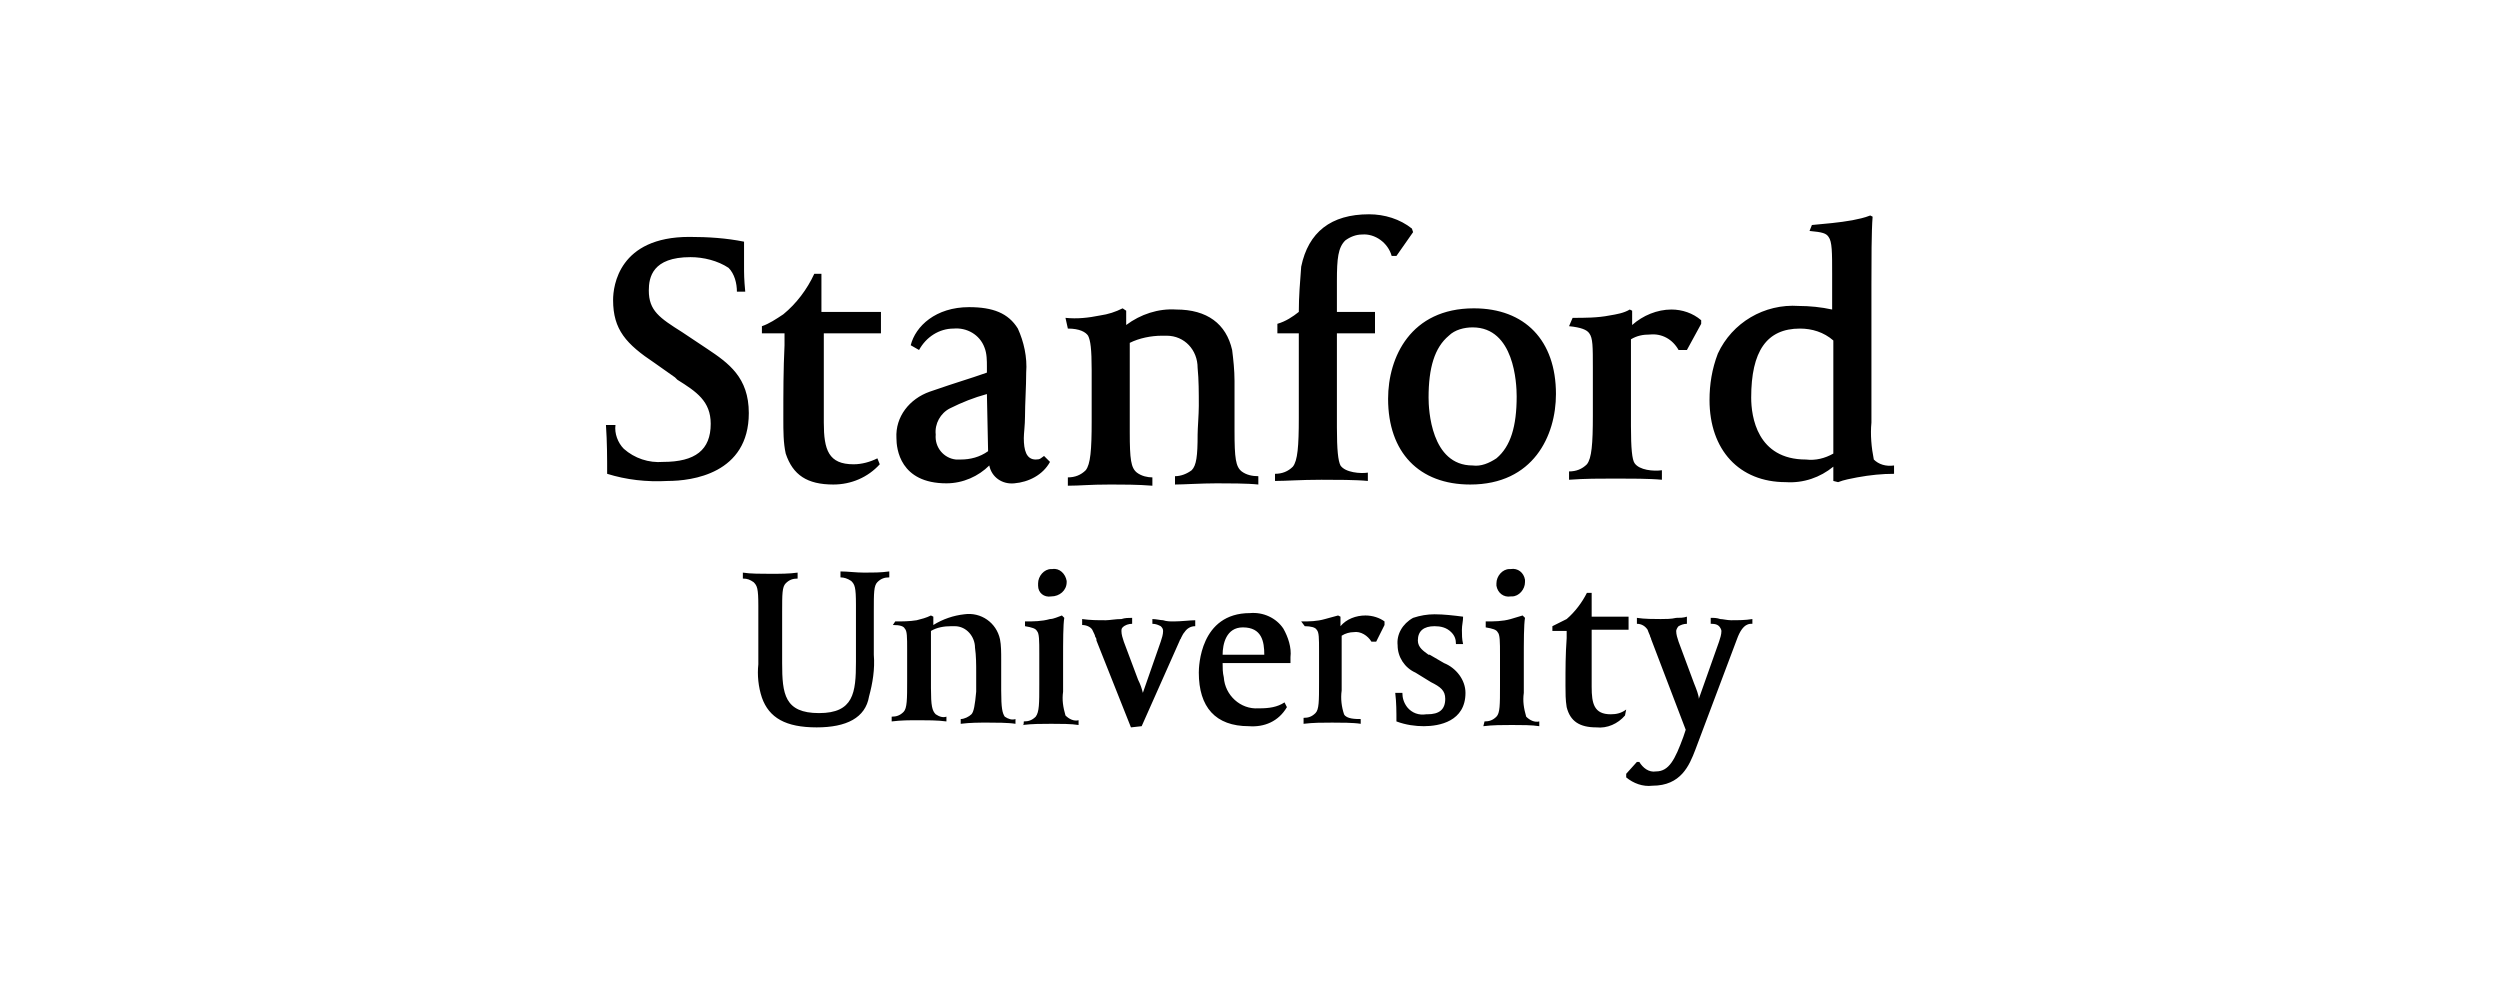 <svg width="210" height="84" viewBox="0 0 210 84" fill="none" xmlns="http://www.w3.org/2000/svg">
<path d="M79.5 40.6C75.6 40.6 75.3 37.7 75.3 36.8C75.2 35 76.4 33.5 78.1 32.9C80.7 32 81.2 31.9 82.9 31.3V30.8C82.9 30.3 82.9 29.7 82.7 29.2C82.3 28.1 81.2 27.5 80.1 27.6C78.9 27.6 77.8 28.3 77.2 29.4L76.5 29C76.9 27.4 78.6 25.8 81.4 25.8C83.4 25.8 84.7 26.3 85.5 27.6C86 28.7 86.3 30 86.2 31.3C86.2 32.5 86.1 33.9 86.1 35C86.1 35.7 86 36.4 86 36.8C86 37.8 86.2 38.6 87 38.6C87.4 38.6 87.4 38.5 87.7 38.3L88.2 38.8C87.6 39.9 86.4 40.5 85.2 40.6C84.2 40.7 83.3 40.1 83.1 39.1C82.2 40 80.9 40.6 79.5 40.6ZM82.9 33.1C81.8 33.4 80.8 33.8 79.8 34.3C79 34.7 78.5 35.6 78.6 36.5C78.5 37.6 79.3 38.5 80.3 38.6C80.4 38.6 80.6 38.6 80.7 38.6C81.5 38.6 82.3 38.4 83 37.9L82.9 33.1ZM51 39.8C51 38.4 51 37.2 50.9 35.7H51.7C51.6 36.4 51.9 37.2 52.4 37.7C53.3 38.5 54.5 38.9 55.7 38.8C58.4 38.8 59.7 37.8 59.7 35.6C59.7 33.7 58.5 32.9 56.9 31.9L56.7 31.7L55 30.5C52.6 28.9 51.5 27.7 51.5 25.2C51.5 24 52 19.9 57.9 19.9C59.5 19.9 61 20 62.5 20.3V22.2C62.5 23.1 62.5 23.4 62.6 24.5H61.9C61.9 23.8 61.7 23 61.2 22.5C60.3 21.9 59.1 21.6 58 21.6C54.8 21.6 54.5 23.3 54.5 24.4C54.5 26.1 55.4 26.7 57.3 27.9L59.4 29.3C61.2 30.5 62.9 31.7 62.9 34.7C62.9 39.8 58.1 40.4 56.1 40.4C54.3 40.5 52.6 40.3 51 39.8ZM89.5 26.7C90.5 26.8 91.4 26.7 92.4 26.5C93.1 26.4 93.7 26.2 94.3 25.9L94.6 26.1V27.3C95.8 26.4 97.3 25.9 98.8 26C101.4 26 103 27.2 103.5 29.4C103.6 30.2 103.7 31.1 103.7 32V36.2C103.7 38.5 103.8 39.2 104.3 39.6C104.7 39.9 105.2 40 105.7 40V40.7C104.8 40.6 103.1 40.6 102.2 40.6C100.9 40.6 99.4 40.7 98.7 40.7V40C99.2 40 99.7 39.8 100.1 39.5C100.5 39.1 100.6 38.3 100.6 36.5C100.6 36 100.7 34.8 100.7 34.1C100.7 33 100.7 31.9 100.6 30.9C100.6 29.4 99.5 28.2 98 28.2C97.9 28.2 97.7 28.2 97.6 28.2C96.7 28.2 95.7 28.4 94.9 28.8V36.3C94.9 38.6 95 39.3 95.5 39.7C95.9 40 96.4 40.1 96.8 40.1V40.8C95.6 40.7 94.2 40.7 93.3 40.7C91.4 40.7 90.8 40.8 89.7 40.8V40.1C90.3 40.1 90.8 39.9 91.2 39.5C91.6 39 91.7 37.8 91.7 35.4V31.1C91.7 29.3 91.6 28.6 91.4 28.2C91.2 27.9 90.7 27.6 89.7 27.6L89.5 26.7ZM107.1 39.8C107.7 39.8 108.2 39.6 108.6 39.2C109 38.7 109.1 37.5 109.1 35.1V28H107.3V27.2C108 27 108.6 26.6 109.1 26.2C109.1 24.9 109.2 23.7 109.3 22.4C109.9 19.5 111.8 18 115 18C116.3 18 117.6 18.4 118.6 19.2L118.7 19.5L117.3 21.5H116.9C116.6 20.4 115.5 19.6 114.4 19.7C113.9 19.7 113.4 19.9 113 20.2C112.4 20.8 112.3 21.7 112.3 23.6V26.2H115.5V28H112.3V35.9C112.3 37.8 112.4 38.7 112.6 39.1C113 39.7 114.3 39.8 114.9 39.7V40.4C113.9 40.3 112.2 40.3 111 40.3C109.2 40.3 108.1 40.4 107.1 40.4V39.8ZM123.5 40.7C119.2 40.7 116.6 38 116.6 33.5C116.6 30 118.5 25.9 123.8 25.9C128.1 25.9 130.7 28.6 130.7 33.1C130.7 36.6 128.8 40.7 123.5 40.7ZM123.7 27.5C123 27.5 122.2 27.7 121.7 28.2C120.5 29.2 120 30.9 120 33.4C120 34.4 120.2 39.1 123.7 39.1C124.4 39.2 125.1 38.9 125.7 38.5C126.9 37.5 127.4 35.8 127.4 33.3C127.4 32.2 127.2 27.5 123.7 27.5ZM132.1 26.7C133.1 26.7 134.2 26.7 135.2 26.5C135.8 26.4 136.4 26.3 136.9 26L137.1 26.1V27.3C138 26.5 139.2 26 140.4 26C141.3 26 142.2 26.3 142.9 26.9V27.2L141.7 29.4H141C140.5 28.5 139.6 28 138.6 28.1C138 28.1 137.5 28.2 137 28.5V35.8C137 37.7 137.1 38.6 137.3 38.9C137.7 39.5 138.9 39.6 139.6 39.5V40.3C138.6 40.2 136.9 40.2 135.7 40.2C134.4 40.2 133.1 40.2 131.8 40.3V39.6C132.4 39.6 132.9 39.4 133.3 39C133.7 38.5 133.8 37.3 133.8 34.9V30.9C133.8 29.1 133.8 28.4 133.5 28C133.3 27.7 132.8 27.5 131.8 27.4L132.1 26.7ZM152.2 18.9C153.3 18.8 154.5 18.7 155.6 18.5C156.1 18.4 156.6 18.3 157.1 18.1L157.3 18.2C157.2 19.4 157.2 22 157.2 23.9V35.5C157.1 36.5 157.2 37.6 157.4 38.6C157.8 39 158.4 39.2 159.1 39.1V39.8C158.1 39.8 157.1 39.9 156 40.1C155.5 40.2 154.9 40.3 154.4 40.5L154 40.4V39.2C152.9 40.1 151.5 40.6 150 40.5C146.1 40.5 143.6 37.8 143.6 33.6C143.6 32.3 143.8 31 144.3 29.7C145.5 27.1 148.2 25.5 151.1 25.7C152 25.7 153 25.8 153.9 26V23C153.9 21.2 153.9 20.3 153.6 19.9C153.4 19.6 153.1 19.5 152 19.4L152.2 18.9ZM151.7 38.6C152.5 38.7 153.3 38.5 154 38.1V28.6C153.2 27.9 152.2 27.6 151.2 27.6C148.4 27.6 147.1 29.5 147.1 33.4C147.1 35 147.6 38.6 151.7 38.6ZM73.9 39C72.9 40.1 71.5 40.7 70 40.7C67.8 40.7 66.6 39.9 66 38.1C65.8 37.2 65.8 36.2 65.8 35.2C65.8 32.9 65.8 31.1 65.9 29V28H64V27.4C64.6 27.2 65.2 26.8 65.8 26.4C66.9 25.5 67.8 24.3 68.4 23H69V26.2H74V28H69.2V35.5C69.2 37.8 69.6 39 71.7 39C72.4 39 73.1 38.8 73.7 38.5L73.9 39Z" fill="black"/>
<path d="M141.7 52.4C141.4 52.4 141.2 52.5 141 52.6C140.9 52.7 140.8 52.9 140.8 53C140.8 53.3 140.9 53.6 141 53.9L142.3 57.4C142.5 57.9 142.7 58.4 142.7 58.7L144.4 53.9C144.5 53.6 144.6 53.3 144.6 53C144.6 52.9 144.5 52.7 144.4 52.6C144.2 52.4 143.9 52.4 143.7 52.4V51.9C144 51.9 144.2 51.9 144.5 52C144.7 52 145.1 52.1 145.4 52.1C146 52.1 146.6 52.1 147.2 52V52.4C147 52.4 146.4 52.3 145.9 53.7L142.4 63C141.9 64.3 141.2 66 138.8 66C138 66.1 137.2 65.8 136.6 65.3V65L137.5 64H137.7C138 64.5 138.5 64.9 139.1 64.8C140.2 64.8 140.7 63.8 141.4 61.9L141.6 61.3L138.7 53.7C138.7 53.6 138.6 53.5 138.6 53.4C138.5 53.2 138.4 52.9 138.4 52.9C138.2 52.6 137.9 52.4 137.5 52.4V51.9C138.1 52 139 52 139.5 52C139.9 52 140.4 52 140.8 51.9C141.1 51.9 141.4 51.9 141.7 51.8V52.4ZM109.3 52.2C110 52.2 110.6 52.2 111.3 52C111.7 51.9 112 51.8 112.4 51.7L112.6 51.8V52.6C113.1 52 113.9 51.7 114.7 51.7C115.3 51.7 115.9 51.9 116.3 52.2V52.5L115.6 53.9H115.2C114.9 53.4 114.3 53 113.7 53.1C113.4 53.1 113 53.2 112.7 53.4V58C112.6 58.7 112.7 59.4 112.9 60C113.1 60.4 113.9 60.4 114.3 60.4V60.8C113.7 60.7 112.6 60.7 111.9 60.7C111.1 60.7 110.3 60.7 109.5 60.8V60.3C109.9 60.3 110.2 60.2 110.5 59.9C110.8 59.6 110.8 58.9 110.8 57.3V54.7C110.8 53.6 110.8 53.1 110.6 52.9C110.5 52.7 110.1 52.6 109.6 52.6L109.3 52.2ZM68.6 61.1C66 61.1 64.6 60.3 64 58.6C63.7 57.7 63.6 56.7 63.7 55.8V50.9C63.7 49.4 63.6 49.2 63.3 48.9C63 48.7 62.8 48.6 62.4 48.6V48.1C63 48.2 64 48.2 64.7 48.2C65.5 48.2 66.3 48.2 67 48.1V48.6C66.6 48.6 66.3 48.7 66 49C65.7 49.3 65.7 49.9 65.7 51.4V55.7C65.7 58.3 65.9 59.9 68.8 59.9C71.7 59.9 71.9 58.2 71.9 55.6V50.8C71.9 49.3 71.8 49.1 71.5 48.8C71.2 48.6 70.9 48.5 70.6 48.5V48C71.2 48 71.9 48.1 72.6 48.1C73.3 48.1 74 48.1 74.7 48V48.5C74.3 48.5 74 48.6 73.7 48.9C73.4 49.2 73.4 49.8 73.4 51.3V55C73.5 56.2 73.3 57.4 73 58.5C72.7 60.3 71.1 61.1 68.6 61.1ZM86 60.6C86.4 60.6 86.7 60.5 87 60.2C87.3 59.8 87.3 59.1 87.3 57.5V54.9C87.3 53.8 87.3 53.2 87.1 53C87 52.8 86.7 52.7 86.1 52.6V52.2C86.8 52.2 87.5 52.2 88.2 52C88.5 52 88.9 51.8 89.2 51.7L89.4 51.9C89.3 52.5 89.3 53.8 89.3 55.5V58.1C89.2 58.8 89.3 59.4 89.5 60.1C89.8 60.4 90.2 60.6 90.6 60.5V60.9C90 60.8 89.1 60.8 88.3 60.8C87.5 60.8 86.7 60.8 85.9 60.9C86 61 86 60.6 86 60.6ZM88.3 50.1C87.7 50.2 87.2 49.8 87.2 49.2C87.2 49.1 87.2 49.1 87.2 49C87.2 48.4 87.7 47.8 88.3 47.8H88.4C89 47.7 89.5 48.2 89.6 48.8V48.9C89.6 49.6 89 50.1 88.3 50.1ZM124.7 60.6C125.1 60.6 125.4 60.5 125.7 60.2C126 59.9 126 59.2 126 57.6V55C126 53.9 126 53.3 125.8 53.1C125.7 52.9 125.4 52.8 124.8 52.7V52.2C125.5 52.2 126.2 52.2 126.9 52C127.2 51.9 127.6 51.8 127.9 51.7L128.1 51.9C128 52.5 128 53.8 128 55.5V58.2C127.9 58.9 128 59.5 128.2 60.2C128.5 60.5 128.9 60.7 129.3 60.6V61C128.7 60.9 127.8 60.9 127 60.9C126.2 60.9 125.4 60.9 124.6 61L124.7 60.6ZM126.9 50.1C126.3 50.2 125.8 49.8 125.7 49.2C125.7 49.1 125.7 49.1 125.7 49C125.7 48.4 126.2 47.8 126.8 47.8H126.9C127.5 47.7 128 48.1 128.1 48.7C128.1 48.8 128.1 48.8 128.1 48.9C128.1 49.5 127.6 50.1 127 50.1C127 50.1 127 50.1 126.9 50.1ZM117.3 60.6C117.3 59.8 117.3 59 117.2 58.2H117.8C117.8 58.6 117.9 59 118.2 59.4C118.6 59.9 119.2 60.1 119.8 60H119.9C120.9 60 121.4 59.6 121.4 58.7C121.4 58 121 57.7 120.2 57.3L118.9 56.5C118 56.1 117.4 55.2 117.4 54.2C117.3 53.3 117.8 52.4 118.7 51.9C119.3 51.7 119.9 51.6 120.5 51.6C121.3 51.6 122.1 51.7 122.9 51.8C122.9 52.2 122.8 52.5 122.8 52.9C122.8 53.3 122.8 53.7 122.9 54.1H122.3C122.3 53.7 122.2 53.4 121.9 53.1C121.5 52.7 121 52.6 120.5 52.6C119.6 52.6 119.1 53 119.1 53.8C119.1 54.4 119.6 54.7 120 55H120.1L121.3 55.7C122.3 56.1 123.1 57.1 123.1 58.2C123.1 60.6 120.9 61 119.6 61C118.9 61 118.1 60.9 117.3 60.6ZM136.5 60.1C135.9 60.8 135 61.2 134.1 61.1C132.7 61.1 131.9 60.6 131.6 59.4C131.5 58.8 131.5 58.2 131.5 57.6C131.5 56.1 131.5 55 131.6 53.6V53H130.4V52.6C130.8 52.4 131.2 52.2 131.6 52C132.3 51.4 132.9 50.6 133.3 49.8H133.7V51.8H136.8V52.9H133.7V57.7C133.7 59.1 133.9 60 135.3 60C135.8 60 136.2 59.9 136.6 59.6L136.5 60.1ZM95.1 51.9C94.8 51.9 94.5 51.9 94.2 52C93.7 52 93.2 52.1 92.9 52.1C92.2 52.1 91.6 52.1 90.9 52V52.5C91.3 52.5 91.7 52.7 91.8 53C91.9 53.2 92 53.4 92 53.5C92.1 53.6 92.1 53.7 92.1 53.8L95 61.1L95.9 61L99.1 53.8C99.1 53.7 99.2 53.7 99.2 53.6C99.3 53.4 99.4 53.2 99.5 53.1C99.7 52.8 100 52.6 100.4 52.6V52.1C100 52.1 99.2 52.2 98.6 52.2C98.3 52.2 98 52.2 97.7 52.1C97.5 52.1 97.1 52 96.8 52V52.4C97.1 52.4 97.3 52.5 97.5 52.6C97.6 52.7 97.7 52.8 97.7 53C97.7 53.3 97.6 53.6 97.5 53.9L96 58.2C95.9 57.8 95.8 57.5 95.6 57.1L94.4 53.9C94.3 53.6 94.2 53.3 94.2 53C94.2 52.9 94.2 52.8 94.3 52.7C94.5 52.5 94.8 52.4 95.1 52.4V51.9ZM75.2 52.2C75.8 52.2 76.4 52.2 77 52.1C77.4 52 77.8 51.9 78.2 51.7L78.4 51.8V52.5C79.2 52 80.1 51.7 81 51.6C82.4 51.4 83.7 52.3 84 53.7C84.1 54.2 84.1 54.8 84.1 55.4V58C84.1 59.5 84.2 59.9 84.4 60.2C84.7 60.4 85 60.5 85.3 60.4V60.8C84.7 60.7 83.6 60.7 83 60.7C82.2 60.7 81.5 60.7 80.7 60.8V60.4C81 60.4 81.4 60.2 81.6 60C81.8 59.8 81.9 59.2 82 58.1V56.5C82 55.8 82 55.1 81.9 54.4C81.9 53.5 81.2 52.6 80.2 52.6C80.1 52.6 80 52.6 79.9 52.6C79.3 52.6 78.7 52.7 78.2 53V57.8C78.2 59.3 78.3 59.7 78.6 60C78.9 60.2 79.2 60.3 79.5 60.2V60.6C78.8 60.5 77.8 60.5 77.2 60.5C76.4 60.5 75.7 60.5 74.9 60.6V60.2C75.3 60.2 75.6 60.1 75.9 59.8C76.2 59.5 76.2 58.7 76.2 57.2V54.6C76.2 53.5 76.2 53 76 52.8C75.9 52.6 75.6 52.5 75 52.5L75.2 52.2ZM104.9 61C102.1 61 100.7 59.4 100.7 56.5C100.7 56 100.8 51.5 105 51.5C106.1 51.4 107.2 51.9 107.8 52.8C108.2 53.5 108.5 54.4 108.4 55.2V55.7H102.7C102.7 56.1 102.7 56.5 102.8 56.9C102.9 58.4 104.2 59.6 105.7 59.5H105.8C106.6 59.5 107.3 59.4 107.9 59L108.1 59.4C107.4 60.6 106.2 61.1 104.9 61ZM102.7 55H106.2C106.2 53.9 106 52.7 104.4 52.7C103 52.7 102.7 54.1 102.7 55Z" fill="black"/>
</svg>
